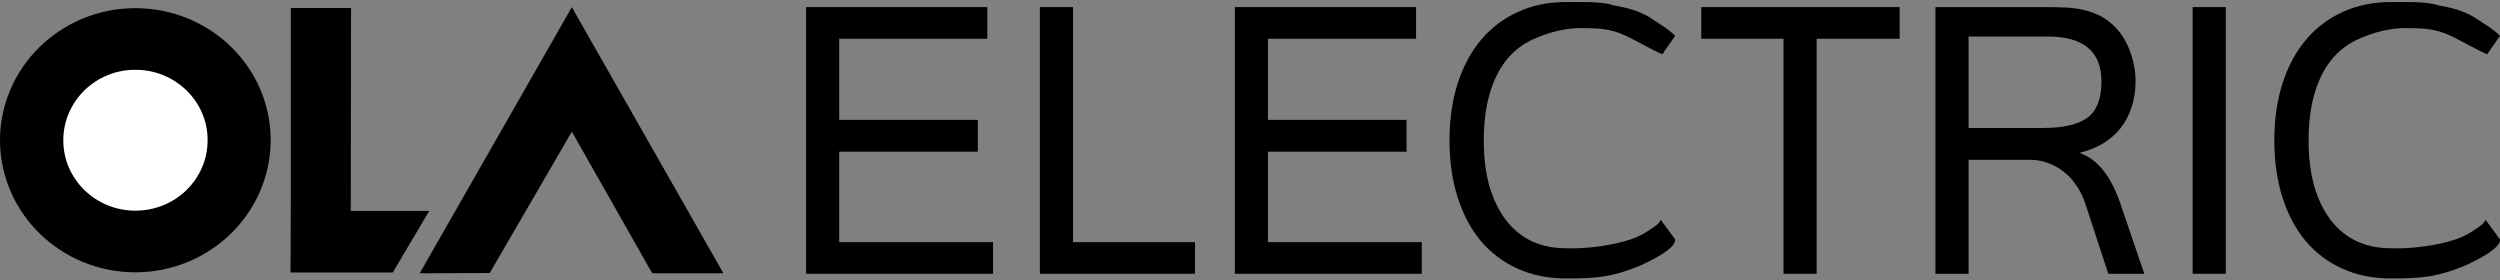 <svg xmlns="http://www.w3.org/2000/svg" width="633" height="71" viewBox="0 0 633 71" fill="none"><rect x="0" y="0" width="633" height="71" fill="#808080" stroke="none"/><g clip-path="url(#clip0_623_729)"><path d="M251.436 69.318H204.098V1.801H249.989V9.81H212.485V30.348H247.579V38.409H212.485V61.309H251.436V69.318Z" fill="black"></path><path d="M302.58 69.318H263.293V1.801H271.681V61.309H302.58V69.318Z" fill="black"></path><path d="M359.994 69.318H312.656V1.801H358.548V9.81H321.044V30.348H356.138V38.409H321.044V61.309H359.994V69.318Z" fill="black"></path><path d="M480.992 9.81H459.974V69.318H451.587V9.81H430.762V1.801H480.992V9.81Z" fill="black"></path><path d="M542.936 69.318H533.825L527.896 51.245C527.35 49.671 526.627 48.233 525.727 46.932C524.859 45.597 523.815 44.468 522.594 43.544C521.405 42.585 520.071 41.832 518.592 41.284C517.146 40.737 515.604 40.463 513.965 40.463H498.443V69.318H490.055V1.801H518.11C519.814 1.801 521.437 1.835 522.979 1.903C524.554 1.972 526.016 2.16 527.366 2.468C528.748 2.776 530.065 3.221 531.319 3.803C532.572 4.385 533.761 5.189 534.886 6.216C536.814 7.962 538.26 10.136 539.224 12.737C540.221 15.304 540.719 17.94 540.719 20.644C540.719 22.972 540.381 25.145 539.707 27.165C539.064 29.15 538.132 30.913 536.911 32.453C535.689 33.993 534.195 35.294 532.428 36.355C530.66 37.382 528.684 38.169 526.498 38.717C530.869 40.155 534.259 44.228 536.67 50.937L542.936 69.318ZM498.443 32.402H517.243C522.449 32.402 526.225 31.529 528.571 29.783C530.917 28.038 532.09 24.991 532.09 20.644C532.09 13.045 527.559 9.246 518.496 9.246H498.443V32.402Z" fill="black"></path><path d="M563.567 69.318H555.18V1.801H563.567V69.318Z" fill="black"></path><path d="M632.995 9.064L629.726 13.761C627.373 12.728 623.22 10.344 620.516 9.065C616.365 7.102 613.142 7.177 609.266 7.109C605.02 7.071 600.712 8.255 596.781 10.068C594.21 11.266 592.008 13.012 590.176 15.305C588.377 17.598 586.979 20.457 585.982 23.88C585.018 27.268 584.536 31.153 584.536 35.535C584.536 39.916 585.019 43.801 585.982 47.19C586.979 50.544 588.361 53.385 590.128 55.713C591.928 58.041 594.097 59.82 596.636 61.053C599.207 62.251 602.067 62.85 605.216 62.85C608.813 63.031 614.656 62.587 619.938 61.166C622.696 60.425 624.415 59.601 626.19 58.444C627.461 57.616 629.207 56.519 629.318 55.618L632.995 60.621C633.211 63.262 625.278 66.683 623.974 67.335C617.181 70.048 613.518 70.526 605.361 70.5C600.83 70.5 596.748 69.678 593.117 68.035C589.486 66.392 586.384 64.065 583.813 61.053C581.274 58.006 579.314 54.327 577.932 50.014C576.55 45.666 575.859 40.84 575.859 35.535C575.859 30.229 576.55 25.42 577.932 21.107C579.346 16.76 581.323 13.08 583.861 10.068C586.432 7.022 589.534 4.677 593.165 3.034C596.797 1.357 600.862 0.518 605.361 0.518C608.735 0.518 614.368 0.317 617.357 1.343C620.91 1.965 623.858 2.763 626.502 4.378C629.138 6.162 630.994 7.106 632.995 9.064Z" fill="black"></path><path d="M424.152 9.062L420.883 13.759C418.529 12.726 414.376 10.341 411.672 9.063C407.521 7.1 404.298 7.175 400.422 7.107C396.176 7.069 391.869 8.253 387.937 10.066C385.366 11.264 383.164 13.01 381.333 15.303C379.533 17.596 378.135 20.455 377.139 23.878C376.175 27.266 375.693 31.151 375.693 35.533C375.693 39.914 376.175 43.799 377.139 47.188C378.135 50.542 379.517 53.383 381.284 55.711C383.084 58.038 385.253 59.819 387.792 61.051C390.363 62.249 393.223 62.848 396.373 62.848C399.97 63.029 405.812 62.585 411.095 61.164C413.852 60.423 415.572 59.599 417.346 58.442C418.617 57.614 420.363 56.517 420.474 55.616L424.152 60.619C424.367 63.26 416.434 66.68 415.131 67.333C408.337 70.046 404.674 70.524 396.517 70.498C391.986 70.498 387.905 69.677 384.273 68.034C380.642 66.391 377.54 64.063 374.97 61.051C372.431 58.004 370.47 54.325 369.088 50.012C367.707 45.665 367.016 40.838 367.016 35.533C367.016 30.227 367.706 25.418 369.088 21.105C370.503 16.758 372.479 13.078 375.018 10.066C377.589 7.02 380.69 4.675 384.321 3.032C387.953 1.355 392.018 0.516 396.517 0.516C399.892 0.516 405.525 0.315 408.513 1.342C412.066 1.963 415.014 2.761 417.658 4.376C420.295 6.16 422.15 7.104 424.152 9.062Z" fill="black"></path><path d="M144.788 33.329L124.001 69.128L106.266 69.199L144.788 1.816L183.166 69.199H165.15L144.788 33.329Z" fill="black"></path><path d="M88.811 53.407H108.675L99.452 68.992H73.562L73.632 50.016V2.023H88.885L88.811 53.407Z" fill="black"></path><path d="M34.336 2.061C53.276 2.131 68.599 17.087 68.528 35.575C68.458 53.996 53.136 68.955 34.192 68.955C15.322 68.885 0 53.929 0 35.438C0.07 17.017 15.393 2.061 34.336 2.061Z" fill="black"></path><path d="M34.266 53.34C44.408 53.34 52.563 45.374 52.563 35.541C52.642 25.71 44.408 17.674 34.336 17.674C24.26 17.604 16.032 25.64 16.032 35.474C15.962 45.304 24.193 53.34 34.266 53.34Z" fill="white"></path></g><defs><clipPath id="clip0_623_729"><rect width="633" height="70" fill="white" transform="translate(0 0.5)"></rect></clipPath></defs></svg>